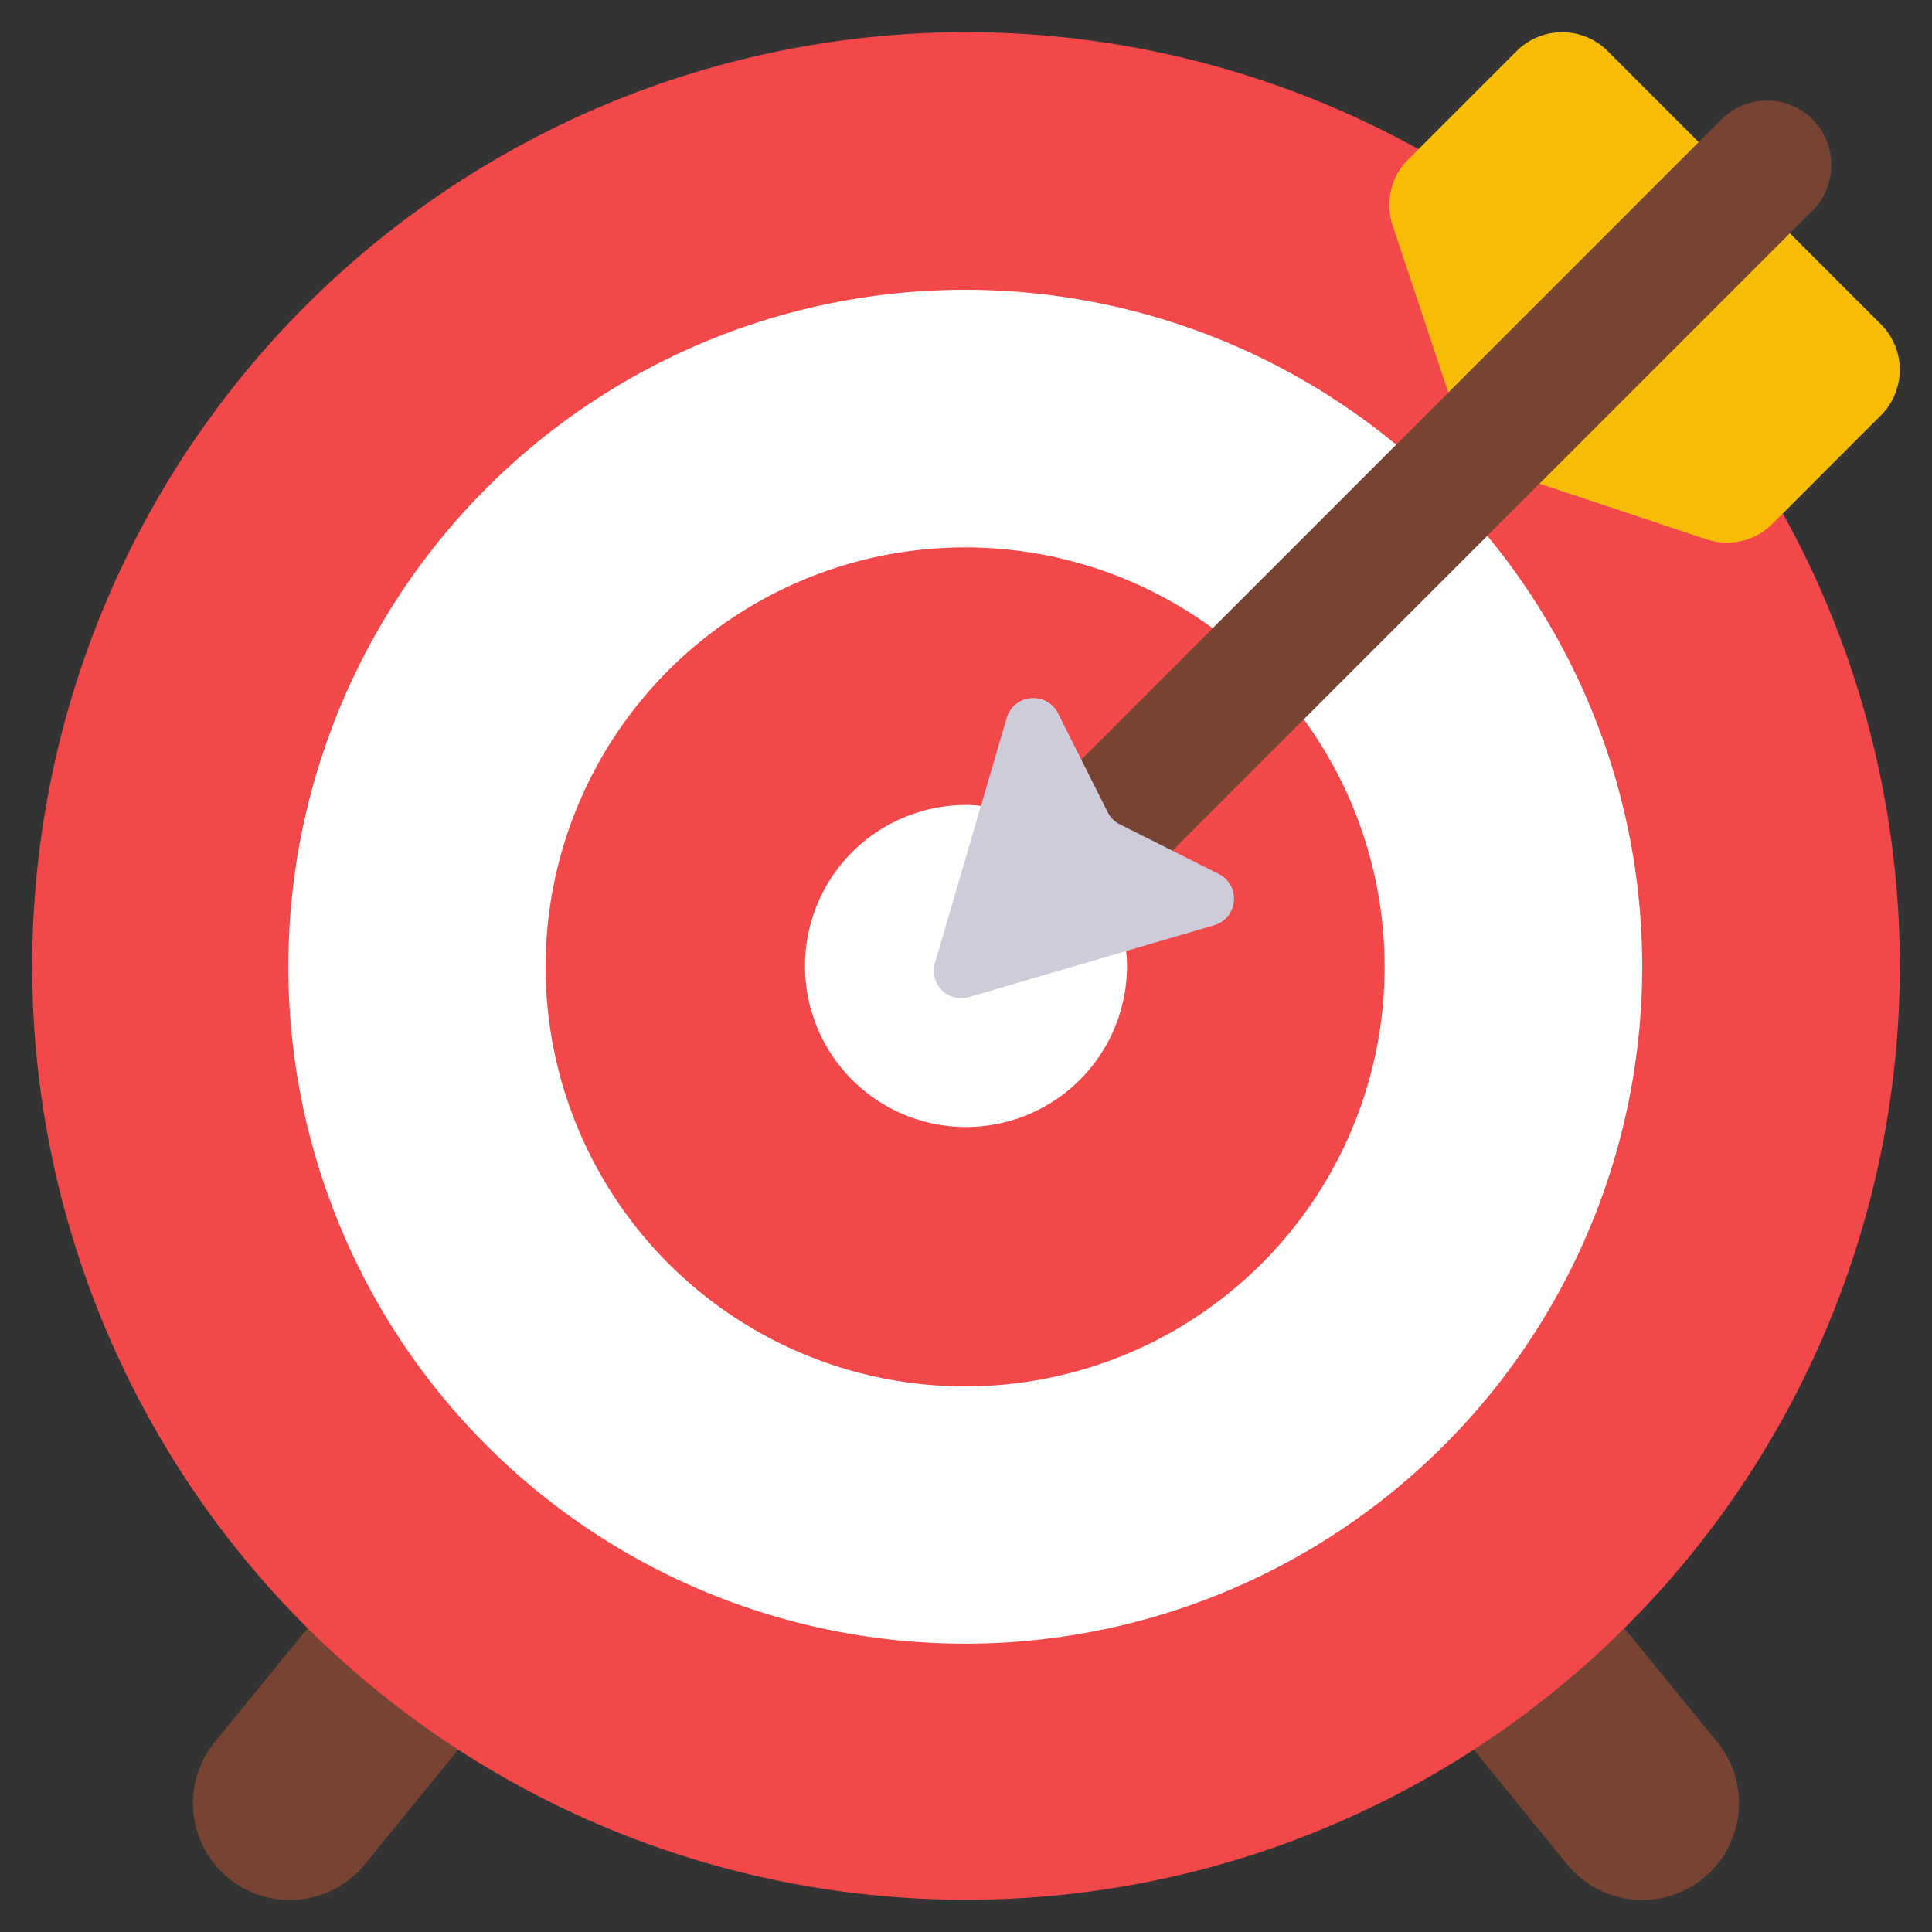 <svg id="Icons" xmlns="http://www.w3.org/2000/svg" viewBox="0 0 60 60"><rect x="0" y="0" width="60" height="60" fill="#333333" stroke="none"/><path fill="#774332" d="M14.23,54.34l-2.9,3.56a3.006,3.006,0,0,1-4.66-3.8l2.88-3.53L13,51Z"/><path fill="#774332" d="M50.45,50.57l2.88,3.53a3.006,3.006,0,0,1-4.66,3.8l-2.9-3.56L47,51Z"/><path fill="#f24849" d="M55.37,15.95A29,29,0,1,1,44.05,4.63Z"/><path fill="#fff" d="M46.19,16.64a21.023,21.023,0,1,1-2.83-2.83Z"/><path fill="#f24849" d="M40.49,22.34a13.028,13.028,0,1,1-2.83-2.83Z"/><path fill="#fff" d="M34.97,29.53A3.593,3.593,0,0,1,35,30a5,5,0,1,1-5-5,3.593,3.593,0,0,1,.47.03Z"/><path fill="#f7bd06" d="M55.586,7.243l2.828,2.828a2,2,0,0,1,0,2.828l-3.368,3.369A2,2,0,0,1,53,16.751l-5.191-1.73-2.829-2.829L43.249,7a2,2,0,0,1,.483-2.047L47.1,1.586a2,2,0,0,1,2.828,0l2.828,2.828Z"/><path fill="#774332" d="M31.585,25.585,53.46,3.71a2,2,0,0,1,2.83,0,1.942,1.942,0,0,1,.58,1.41,1.948,1.948,0,0,1-.58,1.42L34.415,28.415Z"/><path fill="#ceccdb" d="M37.706,28.735,30.1,30.963A.853.853,0,0,1,29.037,29.9l2.228-7.606a.86.86,0,0,1,1.594-.14L34.4,25.221a.841.841,0,0,0,.382.382l3.067,1.538A.86.86,0,0,1,37.706,28.735Z"/></svg>